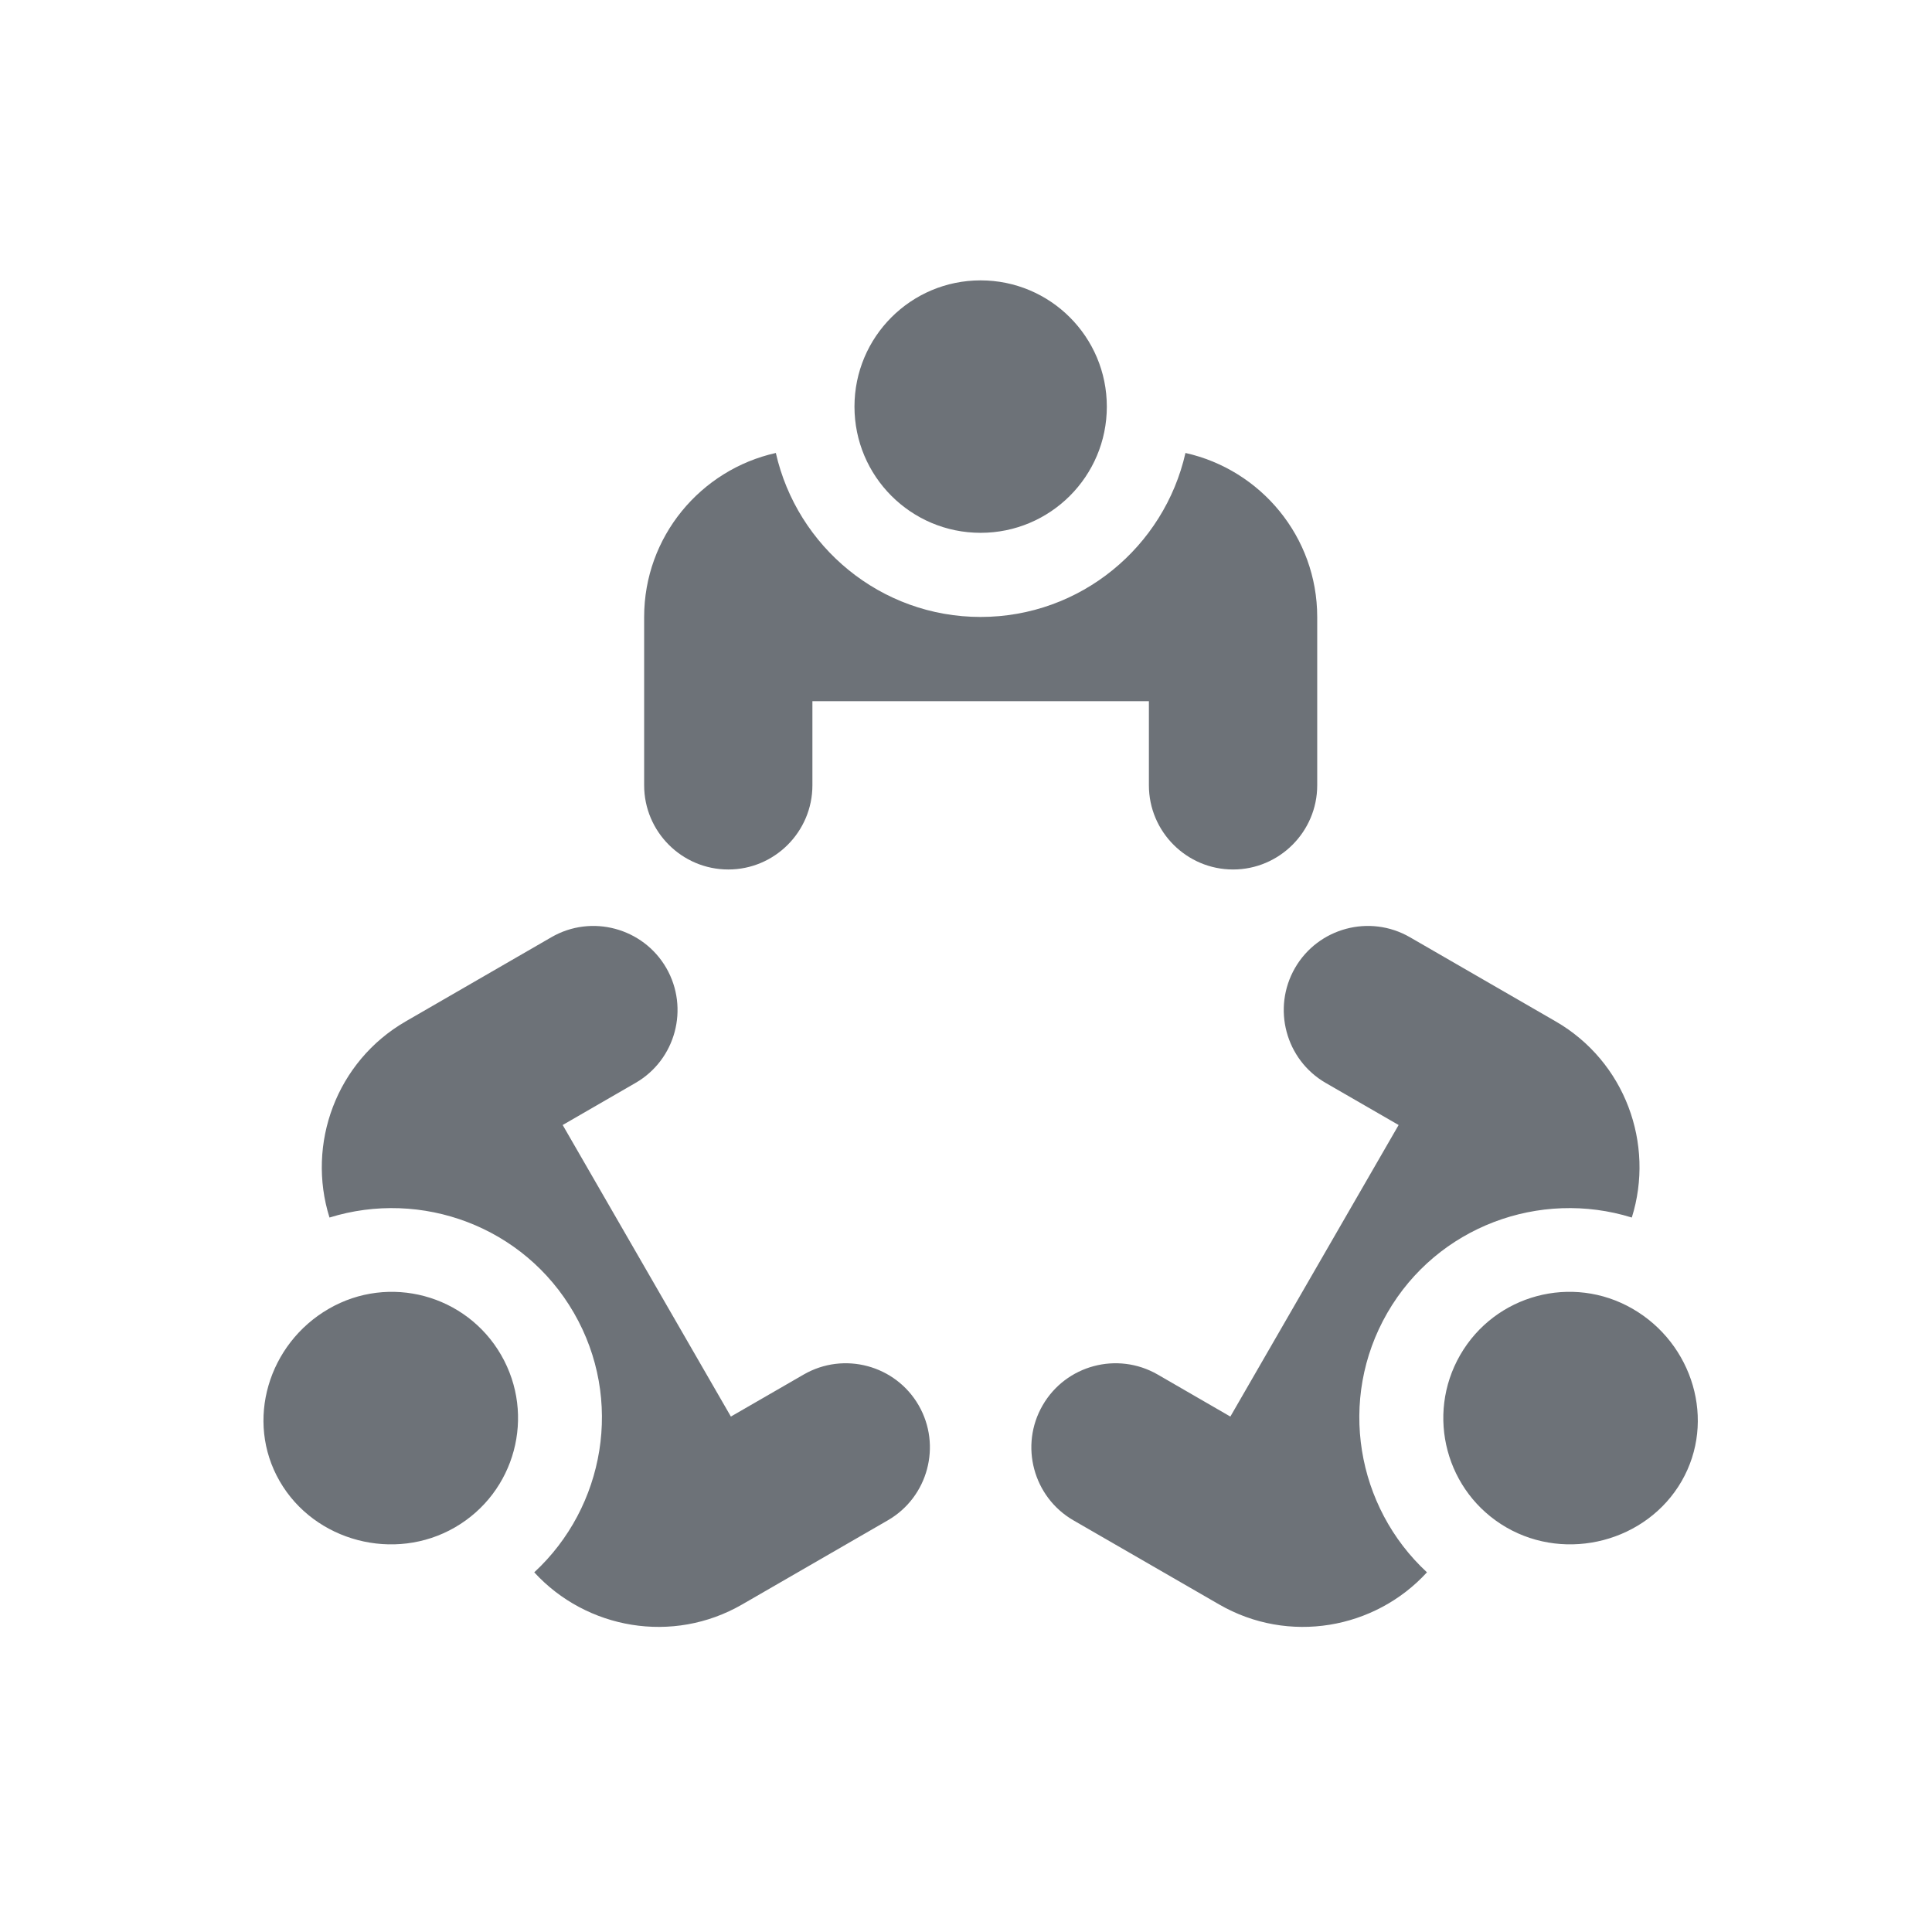 <?xml version="1.0" encoding="UTF-8"?>
<svg width="66px" height="66px" viewBox="0 0 66 66" version="1.1" xmlns="http://www.w3.org/2000/svg" xmlns:xlink="http://www.w3.org/1999/xlink">
    <!-- Generator: Sketch 53.2 (72643) - https://sketchapp.com -->
    <title>icon-plan</title>
    <desc>Created with Sketch.</desc>
    <g id="Symbols" stroke="none" stroke-width="1" fill="none" fill-rule="evenodd">
        <g id="icons" transform="translate(0, -66)" fill="#6D7278">
            <g id="Group" transform="translate(9, 75)">
                <path d="M46.772,35.71 C44.709,34.518 42.074,35.224 40.883,37.287 C39.694,39.351 40.4,41.987 42.46,43.179 C44.522,44.371 47.255,43.662 48.446,41.601 C49.635,39.538 48.834,36.901 46.772,35.71 M46.745,32.593 C47.534,30.08 46.517,27.262 44.141,25.891 L39.165,23.017 C37.791,22.223 36.03,22.696 35.239,24.068 C34.448,25.442 34.918,27.204 36.289,27.995 L38.779,29.432 L33.031,39.392 L30.546,37.955 C29.17,37.164 27.411,37.634 26.618,39.008 C25.824,40.38 26.297,42.142 27.668,42.936 L32.647,45.81 C35.02,47.181 37.969,46.655 39.747,44.713 C37.338,42.484 36.687,38.809 38.393,35.85 C40.101,32.891 43.61,31.619 46.745,32.593 M35.998,17.827 L35.998,12.076 C35.998,9.336 34.067,7.047 31.497,6.474 C30.772,9.676 27.916,12.076 24.499,12.076 C21.085,12.076 18.229,9.676 17.504,6.474 C14.934,7.047 13.005,9.336 13.005,12.076 L13.005,17.827 C13.005,19.412 14.294,20.703 15.881,20.703 C17.463,20.703 18.753,19.412 18.753,17.827 L18.753,14.953 L30.248,14.953 L30.248,17.827 C30.248,19.412 31.538,20.703 33.123,20.703 C34.705,20.703 35.998,19.412 35.998,17.827 M28.811,4.891 C28.811,2.507 26.88,0.578 24.499,0.578 C22.119,0.578 20.19,2.507 20.19,4.891 C20.19,7.272 22.119,9.202 24.499,9.202 C26.88,9.202 28.811,7.272 28.811,4.891 M9.836,23.017 L4.862,25.891 C2.487,27.262 1.467,30.08 2.256,32.593 C5.391,31.619 8.897,32.891 10.605,35.85 C12.314,38.809 11.661,42.484 9.251,44.713 C11.032,46.655 13.981,47.181 16.354,45.81 L21.33,42.936 C22.704,42.142 23.174,40.38 22.383,39.008 C21.59,37.634 19.828,37.164 18.457,37.955 L15.968,39.392 L10.222,29.432 L12.709,27.995 C14.083,27.204 14.553,25.442 13.762,24.068 C12.969,22.696 11.207,22.223 9.836,23.017 M2.232,35.71 C0.167,36.901 -0.636,39.538 0.555,41.601 C1.746,43.664 4.479,44.371 6.539,43.179 C8.604,41.987 9.31,39.351 8.118,37.287 C6.927,35.226 4.292,34.518 2.232,35.71" id="Fill-1"></path>
            </g>
        </g>
    </g>
</svg>